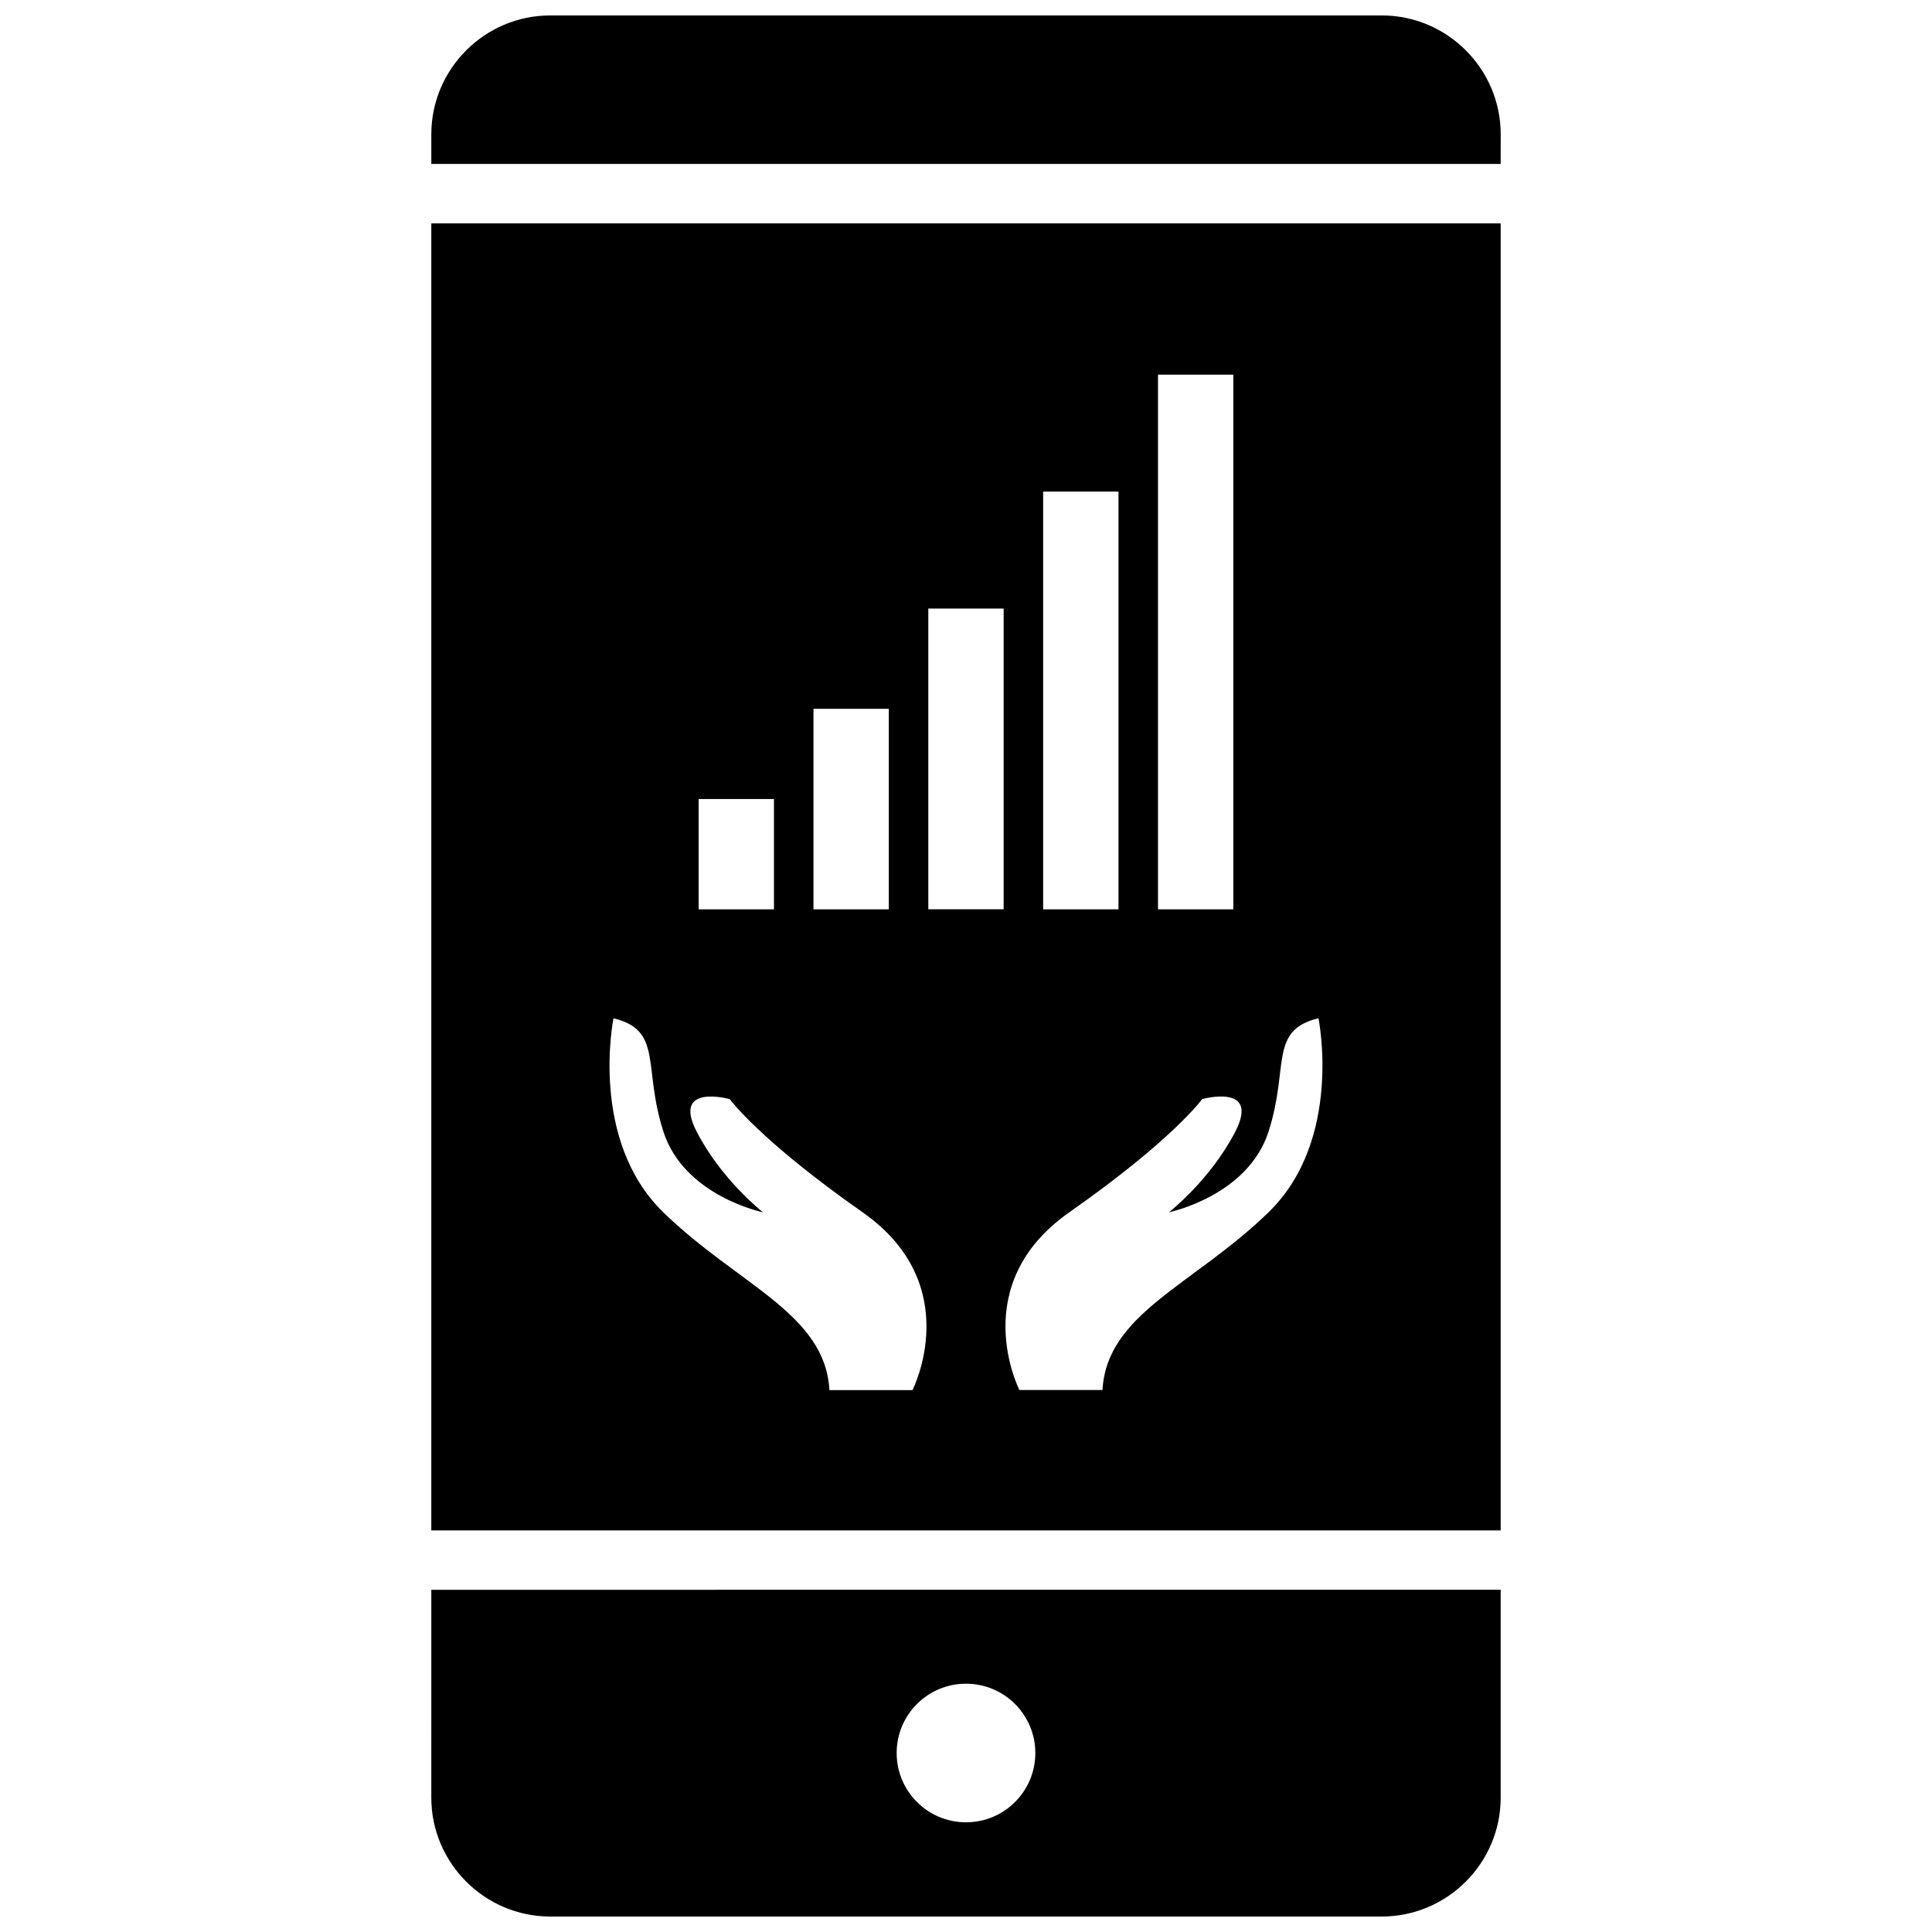 <?xml version="1.0" encoding="UTF-8"?>
<!-- Uploaded to: SVG Repo, www.svgrepo.com, Generator: SVG Repo Mixer Tools -->
<svg width="800px" height="800px" version="1.1" viewBox="144 144 512 512" xmlns="http://www.w3.org/2000/svg">
 <defs>
  <clipPath id="b">
   <path d="m258 148.09h284v39.906h-284z"/>
  </clipPath>
  <clipPath id="a">
   <path d="m258 565h284v86.902h-284z"/>
  </clipPath>
 </defs>
 <g clip-path="url(#b)">
  <path d="m541.7 179.58c0-17.32-14.168-31.488-31.488-31.488h-220.42c-17.316 0-31.488 14.168-31.488 31.488v7.871h283.39z"/>
 </g>
 <g clip-path="url(#a)">
  <path d="m258.3 620.41c0 17.32 14.168 31.488 31.488 31.488h220.42c17.32 0 31.488-14.168 31.488-31.488v-55.105l-283.39 0.004zm141.7-30.211c10.141 0 18.375 8.219 18.375 18.375-0.004 10.152-8.238 18.355-18.375 18.355-10.141 0-18.375-8.219-18.375-18.375 0-10.152 8.234-18.355 18.375-18.355z"/>
 </g>
 <path d="m258.3 549.57h283.39v-346.37h-283.39zm192.58-306.29h19.965v141.7h-19.965zm-30.434 31h19.965v110.7h-19.965zm6.945 190.98c27.504-19.27 35.203-29.992 35.203-29.992s15.398-4.281 8.801 8.566c-6.598 12.848-17.602 21.426-17.602 21.426s20.906-4.281 26.402-21.426c5.496-17.129 0-26.781 13.211-29.992 0 0 6.598 32.133-13.211 51.406-19.805 19.285-42.918 26.781-44.02 47.121h-22.012c0.016 0.027-14.297-27.824 13.227-47.109zm-37.379-159.99h19.965v79.695h-19.965zm-30.434 26.578h19.965v53.137h-19.965zm-30.434 23.898h19.965v29.238h-19.965zm-22.559 58.109c13.211 3.211 7.699 12.848 13.211 29.992 5.496 17.145 26.402 21.426 26.402 21.426s-11.004-8.566-17.602-21.426c-6.598-12.848 8.801-8.566 8.801-8.566s7.699 10.707 35.203 29.992c27.504 19.285 13.211 47.121 13.211 47.121h-22.012c-1.102-20.355-24.215-27.852-44.02-47.121-19.793-19.281-13.195-51.418-13.195-51.418z"/>
</svg>